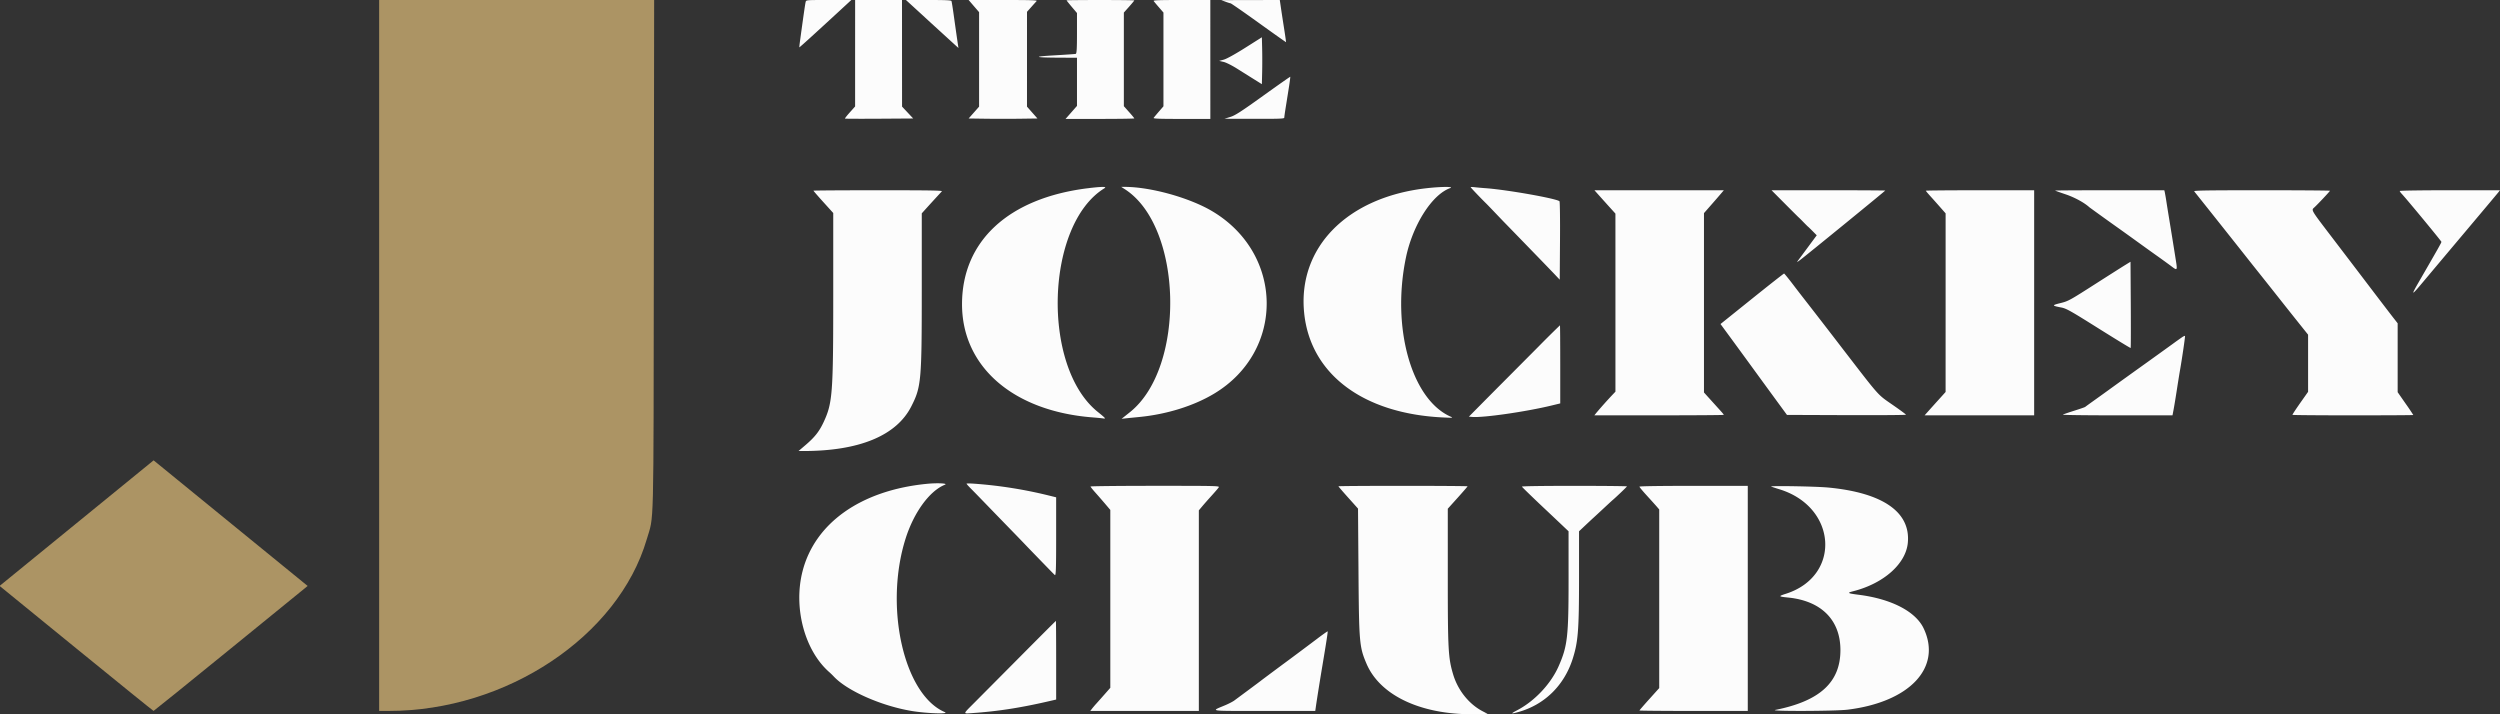 <svg xmlns="http://www.w3.org/2000/svg" width="175" height="50" fill="none"><rect width="100%" height="100%" fill="#333333" stroke="none"/><g fill-rule="evenodd" clip-path="url(#a)" clip-rule="evenodd"><path fill="#FCFCFC" d="M56.397.134c-.032.115-.139.848-.398 2.75-.031.229-.051.422-.044.43.008.008.47-.405 1.03-.917A493.139 493.139 0 0 0 59.448.133L59.592 0h-1.579c-1.578 0-1.58 0-1.617.134m3.462 3.592v3.726l-.369.413c-.203.227-.356.423-.34.436.017.014 1.098.017 2.403.009l2.372-.016-.39-.416-.39-.416-.003-3.731L63.14 0h-3.281zM63.952.49l.763.698c.123.115.402.371.619.569l.905.826.681.622.172.154-.05-.327c-.067-.455-.156-1.077-.292-2.051-.064-.458-.13-.866-.148-.907C66.58.018 66.19 0 64.994 0h-1.578zM68.17.426l.366.425v6.614l-.366.415-.366.414 1.204.017c.663.009 1.747.009 2.41 0l1.204-.017-.366-.414-.366-.415V.827l.303-.339c.166-.187.335-.373.373-.414C72.622.015 72.142 0 70.22 0h-2.417zm6.49-.401c0 .014.165.219.365.457l.364.43v1.42c0 1.082-.02 1.423-.09 1.44-.05.013-.699.057-1.44.1-1.608.091-1.5.157.273.165l1.257.006v3.371l-.4.455-.4.455h2.406c1.322 0 2.405-.016 2.405-.036s-.164-.22-.365-.445l-.365-.41V.88l.365-.409c.2-.225.365-.423.365-.44 0-.016-1.066-.03-2.37-.03-1.303 0-2.37.011-2.37.025m6.097.05c.029.04.195.238.368.438l.316.364v6.564l-.317.367c-.174.202-.34.4-.369.442-.04.058.371.074 1.958.074h2.01V0h-2.01c-1.588 0-1.998.016-1.956.074m5.022.044c.16.06.325.112.365.115s.926.618 1.968 1.367c1.043.75 1.902 1.357 1.91 1.351.007-.006-.05-.412-.127-.902S89.716.9 89.67.58L89.585 0l-2.05.004-2.048.005zm1.386 3.228c-.702.443-1.297.773-1.495.827l-.328.09.304.07c.173.038.584.243.948.472l1.19.746.547.341.02-.84c.011-.461.011-1.2 0-1.641l-.02-.802zm1.25 3.363c-1.551 1.113-1.955 1.373-2.296 1.478l-.412.126 2.095.005c1.785.004 2.097-.008 2.097-.081 0-.048.049-.395.11-.773l.219-1.38c.06-.38.1-.7.09-.71-.012-.009-.868.592-1.903 1.335M76.12 13.18c-5.525.694-8.772 3.692-8.778 8.106-.006 4.395 3.6 7.513 9.176 7.935.28.022.606.054.724.072.19.03.142-.024-.404-.464-3.957-3.184-3.65-13.139.482-15.656.194-.118-.22-.115-1.2.008m2.62.065c4.06 2.604 4.283 12.474.352 15.608l-.58.462.279-.03c.153-.017.574-.059.935-.094 1.936-.187 3.82-.772 5.255-1.632 4.97-2.976 4.903-9.786-.124-12.774-1.597-.95-4.339-1.71-6.147-1.704h-.224zm21.143-.073c-5.574.623-9.048 4.146-8.594 8.716.425 4.287 4.116 7.069 9.727 7.333.707.033.722.031.51-.064-2.735-1.23-4.133-6.245-3.108-11.144.478-2.28 1.827-4.397 3.088-4.844.322-.113-.595-.112-1.623.003m3.064-.068c0 .028.688.75 1.082 1.136.067.065.351.36.631.654l.597.624c.236.241 1.073 1.102 1.56 1.605l1.096 1.13c.301.311.71.736.909.944l.359.38.019-2.725c.011-1.498-.006-2.743-.036-2.767-.261-.2-3.679-.804-5.159-.912-.281-.02-.634-.052-.784-.07s-.274-.018-.274 0m-46.005.245c0 .016.311.374.692.796l.693.765v5.73c0 6.903-.05 7.558-.66 8.88-.316.682-.629 1.079-1.299 1.65l-.471.401h.358c3.896-.002 6.492-1.076 7.532-3.115.7-1.373.737-1.775.737-8.159v-5.362l.34-.377a127 127 0 0 1 1.067-1.165c.055-.06-.849-.075-4.46-.075-2.491 0-4.53.014-4.53.03m54.948.281c.153.172.483.54.734.818l.457.505.001 6.232v6.232l-.208.219a32 32 0 0 0-1.138 1.275l-.129.163h4.529c2.491 0 4.528-.015 4.528-.033s-.077-.12-.171-.223l-.692-.766-.522-.577V14.919l.403-.459c.222-.252.535-.612.696-.8l.292-.342h-9.059zm13.05.625c.512.515.949.95.97.966.023.016.171.163.33.327.159.163.307.31.33.327.023.016.168.157.323.313l.28.283-.605.817c-.332.45-.655.884-.716.965-.09.12-.059.11.167-.06.407-.304 5.947-4.824 5.947-4.852 0-.012-1.791-.023-3.978-.023h-3.979zm9.869-.904c0 .017.138.184.308.371s.481.536.692.777l.385.437v6.252l-.001 6.251-.456.506c-.251.277-.582.645-.735.817l-.278.312h7.668V13.318h-3.792c-2.085 0-3.791.015-3.791.033m9.047-.01c.017.013.356.133.755.268.622.211 1.29.576 1.645.899a198 198 0 0 0 2.151 1.545c.208.148.767.549 1.241.892s1.127.812 1.45 1.04c.323.23.735.53.917.667.393.3.409.277.297-.421a511 511 0 0 0-.51-3.159 91 91 0 0 1-.152-.951 15 15 0 0 0-.115-.67l-.032-.133h-3.839c-2.111 0-3.825.01-3.808.023m9.738.052a1516.425 1516.425 0 0 1 4.166 5.247 525.366 525.366 0 0 1 1.909 2.404c.372.471.952 1.2 1.288 1.62l.61.763v4l-.34.482c-.479.676-.754 1.089-.754 1.13 0 .02 1.903.035 4.229.035s4.229-.011 4.229-.025a17 17 0 0 0-.547-.81l-.547-.786v-4.821l-.282-.362c-.156-.198-.751-.976-1.324-1.728l-1.493-1.962-1.666-2.185c-1.286-1.686-1.285-1.683-1.084-1.861.221-.197 1.11-1.142 1.11-1.18 0-.02-2.151-.036-4.78-.036-3.805 0-4.768.016-4.724.075m14.389-.023c0 .028.06.115.134.193.33.347 2.783 3.316 2.783 3.368 0 .058-.204.419-1.556 2.76-.608 1.055-.571 1.053.319-.01.452-.54 1.779-2.12 2.949-3.509 1.17-1.39 2.186-2.6 2.258-2.69l.129-.164h-3.508c-1.929 0-3.508.023-3.508.052m-19.248 5.2c-.221.137-1.074.678-1.896 1.204-2.007 1.284-2.042 1.304-2.642 1.452-.575.143-.566.174.09.299.355.067.66.24 2.615 1.468 1.218.764 2.227 1.38 2.243 1.367s.02-1.377.01-3.03l-.019-3.007zm-26.096 2.344-2.203 1.769.72.98c.396.54 1.11 1.517 1.586 2.171s1.199 1.644 1.606 2.2l.74 1.01 4.168.016c2.292.008 4.166-.005 4.163-.03-.002-.025-.428-.34-.948-.699-1.06-.735-.862-.513-3.422-3.835a590 590 0 0 0-2.733-3.538 113 113 0 0 1-.811-1.052c-.316-.415-.595-.757-.619-.758s-1.035.793-2.247 1.766m-14.954 3.358-2.404 2.416c-.502.503-1.26 1.267-1.685 1.696l-.772.78.225.02c.761.07 3.755-.36 5.567-.8l.602-.146v-2.733c0-1.503-.009-2.733-.02-2.733a78 78 0 0 0-1.513 1.5m45.126-.708c-.064.039-.359.247-.656.463s-1.147.828-1.889 1.36a697 697 0 0 0-3.018 2.171l-.664.476c-.321.229-.6.432-.62.45-.02.02-.364.138-.765.265-.401.126-.76.25-.798.277-.039.026 1.673.048 3.802.048h3.873l.076-.401c.042-.22.145-.843.228-1.382.084-.54.182-1.155.22-1.368.149-.847.374-2.39.351-2.408-.013-.01-.076.011-.14.05M64.853 33.871c-4.59.458-7.819 2.74-8.68 6.135-.645 2.551.154 5.54 1.888 7.054.075.065.22.207.321.314.946.996 3.326 2.044 5.44 2.395 1.037.173 2.67.228 2.316.079-2.868-1.216-4.259-7.37-2.745-12.152.58-1.832 1.677-3.334 2.75-3.765.245-.099-.54-.136-1.29-.06m2.807-.012c0 .022.125.165.278.318.152.153.536.545.852.873.594.614 1.193 1.232 2.192 2.26.319.328.677.7.797.826.12.127.352.367.514.534l.87.898c.317.327.618.634.671.682.08.072.096-.383.096-2.676v-2.762l-.455-.112a31 31 0 0 0-5.286-.842c-.291-.022-.529-.021-.529 0m8.677.198c0 .026.154.22.343.43.189.212.5.57.692.796l.35.412v12.452l-.406.462a80 80 0 0 1-.574.646c-.092.1-.225.257-.295.347l-.127.163h7.599v-14.04l.234-.278c.128-.153.425-.49.659-.748s.458-.518.498-.58c.07-.106-.064-.11-4.45-.11-2.488 0-4.523.022-4.523.048m17.352-.016c0 .017.309.376.686.796l.686.766.033 4.45c.037 4.934.062 5.232.557 6.398.978 2.307 3.992 3.663 7.872 3.541l.612-.019-.366-.192c-.955-.505-1.723-1.47-2.053-2.583-.34-1.148-.371-1.722-.371-6.814V35.61l.692-.768c.381-.423.693-.783.693-.8s-2.034-.033-4.52-.033c-2.487 0-4.52.014-4.52.032m12.844.024c.02.046.946.94 1.819 1.757l.818.773.628.595.001 3.3c.002 4.064-.073 4.727-.692 6.137-.542 1.234-1.669 2.437-2.884 3.078-.499.262-.49.288.048.14 1.84-.51 3.216-1.853 3.816-3.727.38-1.188.444-2.01.444-5.713v-3.216l.41-.386c.225-.212.512-.48.638-.594.125-.114.458-.422.738-.684.281-.261.528-.489.548-.505.191-.153 1.02-.944 1.02-.973 0-.02-1.659-.038-3.688-.038-2.272 0-3.678.022-3.664.056m8.227.002c0 .031.239.319.532.639.292.32.604.666.692.769l.161.188v12.501l-.692.769c-.381.423-.693.783-.693.8s1.706.032 3.791.032h3.792V34.01h-3.792c-2.389 0-3.791.022-3.791.057m9.223-.005c.08.03.343.116.583.19 4.04 1.245 4.333 6.072.445 7.312-.545.175-.532.194.175.266 2.306.236 3.636 1.571 3.643 3.66.008 2.256-1.425 3.579-4.554 4.204-.516.104 4.2.088 5.051-.016 4.358-.534 6.624-2.953 5.33-5.688-.559-1.182-2.247-2.06-4.525-2.353-.825-.106-.866-.134-.388-.256 2.124-.545 3.665-1.916 3.804-3.385.203-2.147-1.743-3.501-5.557-3.867-.879-.084-4.198-.14-4.007-.067M71.379 45.997l-3.19 3.21c-.81.813-.801.755-.11.708 1.81-.125 3.444-.382 5.542-.875l.31-.072v-2.753c0-1.514-.009-2.752-.019-2.751s-1.15 1.14-2.533 2.533m20.843-1.3c-.563.425-1.863 1.396-2.21 1.65-.35.257-1.69 1.255-1.718 1.28-.02.018-.414.313-.875.654l-1.021.757c-.1.074-.373.216-.607.316-1.064.453-1.34.41 2.695.41l3.582.001.049-.342c.062-.437.3-1.934.443-2.78.282-1.677.397-2.43.375-2.447-.013-.011-.334.214-.713.5"/><path fill="#AC9464" d="M26.54 24.883v24.882h.676c8.221 0 16.065-5.22 18.057-12.016.515-1.76.47.034.495-19.838L45.79 0H26.54zM5.363 36.62l-5.39 4.395 5.368 4.375c2.952 2.406 5.386 4.374 5.408 4.374s2.458-1.968 5.413-4.373l5.374-4.374-5.392-4.396-5.391-4.397z"/></g><defs><clipPath id="a"><path fill="#fff" d="M0 0h175v50H0z"/></clipPath></defs></svg>